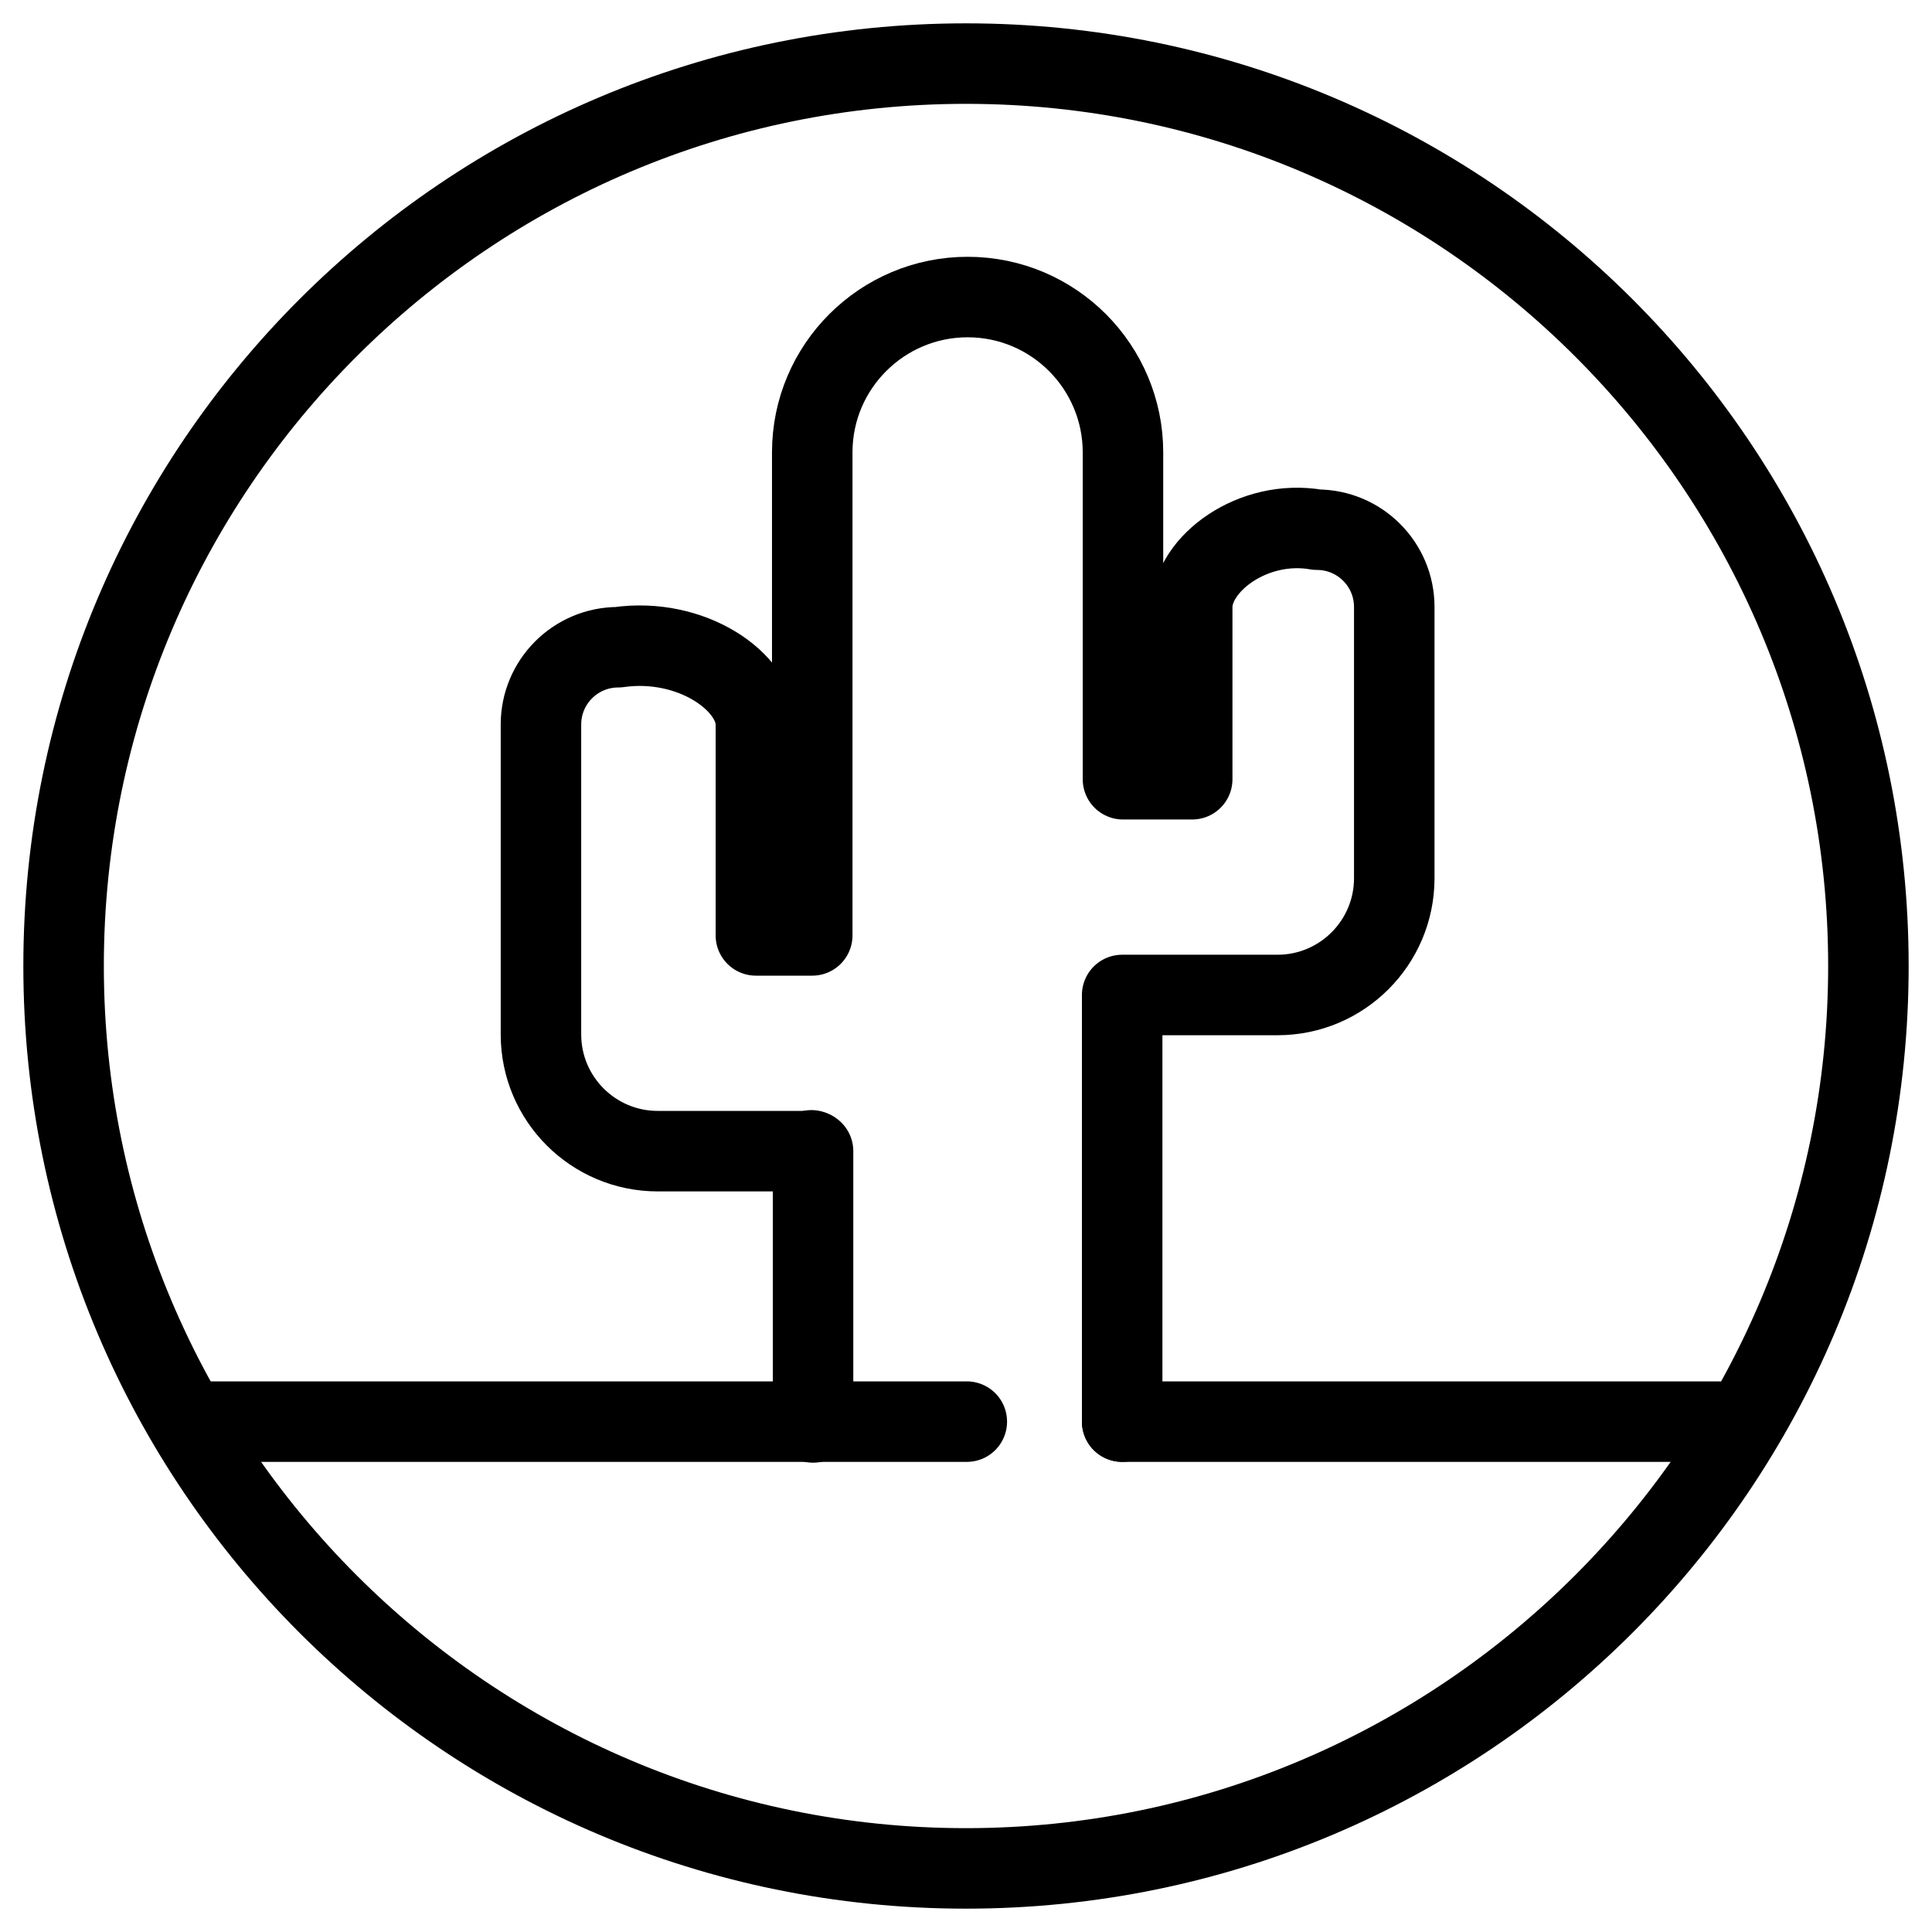 <?xml version="1.0" encoding="UTF-8"?><svg id="Layer_1" xmlns="http://www.w3.org/2000/svg" viewBox="0 0 24 24"><defs><style>.cls-1{fill:#fff;}.cls-1,.cls-2,.cls-3{stroke:#000;stroke-linecap:round;stroke-linejoin:round;}.cls-2{fill:#f5e0e6;}.cls-3{fill:none;}</style></defs><path class="cls-3" d="M13.94,17.66v-5.3h1.93c.8,0,1.45-.65,1.45-1.45v-3.37c0-.53-.43-.96-.96-.96h0c-.8-.14-1.55,.43-1.55,.96v2.14h-.86V5.62c0-1.06-.86-1.93-1.93-1.93h0c-1.06,0-1.93,.86-1.93,1.93v6h-.7v-2.62c0-.53-.8-1.09-1.71-.96h0c-.53,0-.96,.43-.96,.96v3.85c0,.8,.65,1.45,1.45,1.45h1.93v3.37"/><line class="cls-1" x1="10.08" y1="14.29" x2="10.08" y2="14.29"/><line class="cls-2" x1="2.56" y1="17.66" x2="12.01" y2="17.66"/><line class="cls-2" x1="13.94" y1="17.66" x2="21.34" y2="17.66"/><path d="M12,1.29c5.91,0,10.71,4.81,10.71,10.71s-4.81,10.71-10.71,10.71S1.29,17.91,1.29,12,6.09,1.29,12,1.29m0-1C5.53,.29,.29,5.53,.29,12s5.24,11.71,11.71,11.71,11.71-5.24,11.71-11.71S18.47,.29,12,.29h0Z"/></svg>